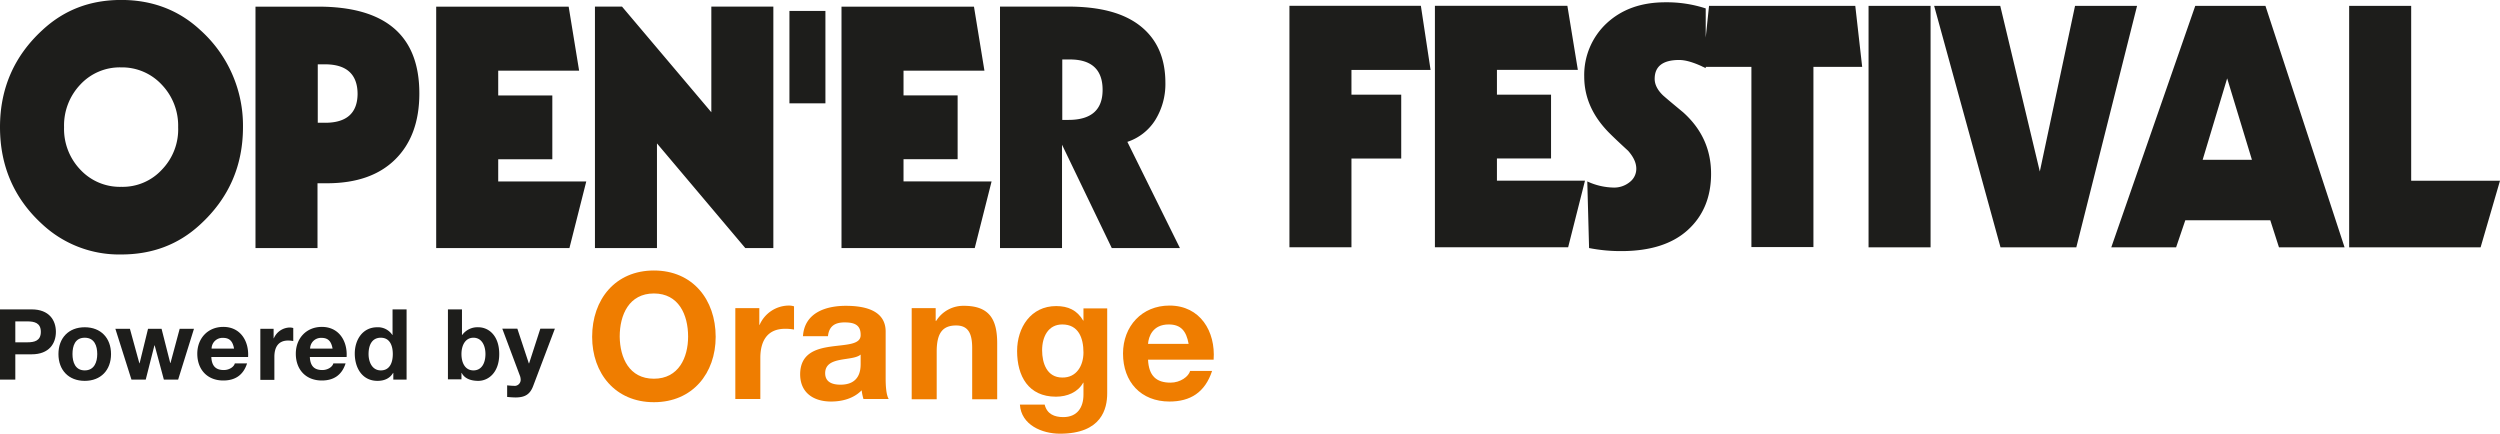 <svg id="Warstwa_1" data-name="Warstwa 1" xmlns="http://www.w3.org/2000/svg" viewBox="0 0 979.5 169.92">
  <defs>
    <style>
      .cls-1 {
        fill: #1d1d1b;
      }

      .cls-2 {
        fill: #ef7d00;
      }
    </style>
  </defs>
  <title>opener_logo_horizontal</title>
  <path class="cls-1" d="M429,59h-2.4V35.32h3c8.5,0,12.8,4,12.8,11.9S437.9,59,429,59m23.1,8.6a20.49,20.49,0,0,0,10.9-8.5,26.81,26.81,0,0,0,4-14.6c0-9.6-3.2-17-9.7-22.2s-15.9-7.7-28.5-7.7H402.2v94.6h24.3V68.72l19.5,40.5h26.7Zm-87.7,15.5v-8.7h21.2v-25H364.4v-9.7h31.7L392,14.62H340.1v94.6h52.2l6.6-26.1Zm-30.6-66.8H319.7v36.2h14.1Zm-20.4-1.7H289.1V56l-35-41.4H243.5v94.6h24.3v-41l34.6,41h11ZM205.6,83.12v-8.7h21.2v-25H205.6v-9.7h31.7l-4.1-25.1H181.3v94.6h52.2l6.6-26.1Zm-67.8-23h-2.9V37.22h2.8c8.5,0,12.8,3.9,12.8,11.7-.1,7.4-4.3,11.2-12.7,11.2M135,14.62H110.5v94.6h24.3V83.82h3.7q17.25,0,26.7-9.3c6.3-6.2,9.5-14.8,9.5-25.9q0-34-39.7-34M73.9,78.42a20.88,20.88,0,0,1-16,6.8,21.14,21.14,0,0,1-16-6.7,23.09,23.09,0,0,1-6.4-16.7,23.25,23.25,0,0,1,6.4-16.7,21.08,21.08,0,0,1,15.9-6.7,21.23,21.23,0,0,1,16,6.8,23.18,23.18,0,0,1,6.4,16.6,22.69,22.69,0,0,1-6.3,16.6m15-54.6C80.5,16,70.1,12,57.9,12S35.5,15.92,27,23.82c-11,10.1-16.6,22.8-16.6,38s5.5,28,16.6,38.1a44.15,44.15,0,0,0,30.9,11.8c12.2,0,22.5-3.9,31-11.8,11.1-10.2,16.7-22.9,16.7-38.1a50.26,50.26,0,0,0-16.7-38" transform="translate(-10.4 -12.02)"/>
  <path class="cls-1" d="M955.1,82.82V14.32H930.8v94.6h51.5l7.6-26.1Zm-81.7-8.2,9.6-31.9,9.7,31.9ZM898,14.32H870.5l-32.9,94.6H863l3.6-10.6h33.3l3.4,10.6H929Zm-74.6,0-13.8,64.9-15.5-64.9H768.2l26,94.6h29.7l23.8-94.6Zm-56.6,0H742.5v94.6h24.3Zm-29.5,0H680l-2.5,23.9h19.1v70.6h24.3V38.22H740Zm-67.7,41.5c-2.5-2.1-5.1-4.2-7.6-6.4-2.2-2.1-3.3-4.3-3.3-6.5,0-4.9,3.2-7.4,9.6-7.4,2.7,0,6.2,1.1,10.4,3.2V15.32a49,49,0,0,0-15.8-2.4c-9.6,0-17.2,2.8-23.1,8.3A27.7,27.7,0,0,0,631.1,42c0,8.1,3.2,15.4,9.7,22,2.4,2.4,5,4.8,7.5,7.1,2.1,2.4,3.2,4.7,3.2,7a6.52,6.52,0,0,1-2.5,5.2,9.67,9.67,0,0,1-6.7,2.2,25.43,25.43,0,0,1-10-2.4l.7,26.1a63.4,63.4,0,0,0,12.6,1.2c11.2,0,19.9-2.7,26-8.2s9.2-12.9,9.2-22.1c0-9.6-3.7-17.7-11.2-24.3m-72.7,27v-8.7h21.2v-25H596.9v-9.7h31.7l-4.1-25.1H572.6v94.6h52.2l6.6-26.1Zm-29.8-68.5H515.6v94.6h24.3V74.12h19.5v-25H539.9v-9.7h31Z" transform="translate(-10.4 -12.02)"/>
  <path class="cls-1" d="M10.4,133.24H22.8c6.9,0,9.5,4.3,9.5,8.8s-2.6,8.8-9.5,8.8H16.4v9.9h-6Zm6,12.9h4.7c2.8,0,5.3-.6,5.3-4.1s-2.5-4.1-5.3-4.1H16.4Z" transform="translate(-10.4 -12.02)"/>
  <path class="cls-1" d="M43.6,140.24c6.3,0,10.3,4.2,10.3,10.5s-4,10.5-10.3,10.5-10.3-4.2-10.3-10.5,4-10.5,10.3-10.5m0,16.9c3.7,0,4.9-3.2,4.9-6.4s-1.1-6.4-4.9-6.4-4.8,3.2-4.8,6.4,1.1,6.4,4.8,6.4" transform="translate(-10.4 -12.02)"/>
  <polygon class="cls-1" points="69.8 148.72 64.2 148.72 60.6 135.32 60.5 135.32 57.1 148.72 51.5 148.72 45.2 128.82 50.9 128.82 54.6 142.32 54.7 142.32 58 128.82 63.3 128.82 66.7 142.22 66.8 142.22 70.4 128.82 76 128.82 69.8 148.72"/>
  <path class="cls-1" d="M93.2,152c.2,3.5,1.8,5,4.9,5,2.2,0,4-1.3,4.3-2.6h4.8c-1.5,4.7-4.8,6.7-9.3,6.7-6.3,0-10.2-4.3-10.2-10.5,0-6,4.1-10.5,10.2-10.5,6.8,0,10.1,5.7,9.7,11.8H93.2Zm8.9-3.4c-.5-2.8-1.7-4.2-4.3-4.2a4.26,4.26,0,0,0-4.5,4.2Z" transform="translate(-10.4 -12.02)"/>
  <path class="cls-1" d="M112.4,140.84h5.2v3.7h.1a6.92,6.92,0,0,1,6.4-4.2,5,5,0,0,1,1.2.2v5.1a11.24,11.24,0,0,0-2-.2c-4,0-5.4,2.8-5.4,6.4v9h-5.5v-20Z" transform="translate(-10.4 -12.02)"/>
  <path class="cls-1" d="M131.8,152c.2,3.5,1.8,5,4.9,5,2.2,0,4-1.3,4.3-2.6h4.8c-1.5,4.7-4.8,6.7-9.3,6.7-6.3,0-10.2-4.3-10.2-10.5,0-6,4.1-10.5,10.2-10.5,6.8,0,10.1,5.7,9.7,11.8H131.8Zm8.9-3.4c-.5-2.8-1.7-4.2-4.3-4.2a4.26,4.26,0,0,0-4.5,4.2Z" transform="translate(-10.4 -12.02)"/>
  <path class="cls-1" d="M164.4,158.14h0c-1.3,2.2-3.5,3.1-6.1,3.1-6,0-8.9-5.1-8.9-10.7,0-5.3,3-10.3,8.8-10.3a6.71,6.71,0,0,1,5.9,3h.1v-10h5.5v27.5h-5.2v-2.6Zm-4.8-13.8c-3.6,0-4.8,3.1-4.8,6.4,0,3.1,1.4,6.4,4.8,6.4,3.6,0,4.7-3.2,4.7-6.4s-1.1-6.4-4.7-6.4" transform="translate(-10.4 -12.02)"/>
  <path class="cls-1" d="M185.9,133.24h5.5v10h.1a7.42,7.42,0,0,1,6.3-3c4,0,8.2,3.2,8.2,10.5s-4.3,10.5-8.2,10.5c-2.9,0-5.4-.9-6.5-3.1h-.1v2.5h-5.3Zm10,11.1c-3.2,0-4.7,3-4.7,6.4s1.4,6.4,4.7,6.4,4.7-3,4.7-6.4-1.5-6.4-4.7-6.4" transform="translate(-10.4 -12.02)"/>
  <path class="cls-1" d="M219.3,163.24c-1.2,3.2-3.1,4.5-6.9,4.5-1.1,0-2.2-.1-3.3-.2V163c1,.1,2.1.2,3.2.2a2.39,2.39,0,0,0,2.1-2.5,5,5,0,0,0-.2-1.2l-7-18.7h5.9l4.5,13.6h.1l4.4-13.6h5.7Z" transform="translate(-10.4 -12.02)"/>
  <path class="cls-2" d="M266.6,118c15.2,0,24.2,11.4,24.2,26,0,14.2-9,25.6-24.2,25.6s-24.2-11.4-24.2-25.6c0-14.7,9.1-26,24.2-26m0,42.4c9.7,0,13.4-8.3,13.4-16.5,0-8.6-3.7-16.9-13.4-16.9s-13.4,8.3-13.4,16.9c.1,8.3,3.7,16.5,13.4,16.5" transform="translate(-10.4 -12.02)"/>
  <path class="cls-2" d="M298.6,132.74h9.3v6.6h.1a12.58,12.58,0,0,1,11.4-7.6,6.65,6.65,0,0,1,2.1.3v9.1a18.27,18.27,0,0,0-3.5-.3c-7.2,0-9.7,5.1-9.7,11.4v16.1h-9.8v-35.6Z" transform="translate(-10.4 -12.02)"/>
  <path class="cls-2" d="M325,143.74c.6-9.1,8.8-11.9,16.8-11.9,7.1,0,15.6,1.6,15.6,10.1v18.5c0,3.2.3,6.5,1.2,7.9h-9.9a20.54,20.54,0,0,1-.7-3.4c-3.1,3.2-7.6,4.4-12,4.4-6.8,0-12.1-3.4-12.1-10.7.1-16.2,24.1-7.5,23.7-15.5,0-4.1-2.9-4.8-6.3-4.8-3.8,0-6.1,1.5-6.5,5.4Zm22.6,7.2c-1.6,1.4-5.1,1.5-8.1,2.1s-5.8,1.7-5.8,5.2,2.8,4.5,6,4.5c7.7,0,7.9-6,7.9-8.2v-3.6Z" transform="translate(-10.4 -12.02)"/>
  <path class="cls-2" d="M367.7,132.74H377v5h.2a12.53,12.53,0,0,1,10.9-5.9c10.4,0,13,5.9,13,14.7v21.9h-9.8v-20.1c0-5.9-1.7-8.8-6.3-8.8-5.3,0-7.6,3-7.6,10.2v18.7h-9.8v-35.7Z" transform="translate(-10.4 -12.02)"/>
  <path class="cls-2" d="M444.2,166.14c0,5.9-2.1,15.8-18.5,15.8-7,0-15.2-3.4-15.7-11.4h9.7c.9,3.7,3.8,4.9,7.3,4.9,5.4,0,7.9-3.7,7.9-8.8v-4.7h-.1c-2.1,3.8-6.3,5.5-10.7,5.5-10.8,0-15.2-8.1-15.2-17.9,0-9.2,5.4-17.6,15.3-17.6,4.7,0,8.2,1.6,10.6,5.7h.1v-4.8h9.3v33.3Zm-9.3-16c0-5.8-2-11-8.3-11-5.5,0-7.9,4.8-7.9,10.1,0,5.1,1.9,10.7,7.9,10.7,5.6.1,8.3-4.7,8.3-9.8" transform="translate(-10.4 -12.02)"/>
  <path class="cls-2" d="M460.2,152.94c.3,6.3,3.2,9,8.8,9,3.9,0,7.1-2.4,7.7-4.6h8.6c-2.8,8.5-8.6,12-16.7,12-11.2,0-18.2-7.7-18.2-18.8,0-10.7,7.4-18.8,18.2-18.8,12.1,0,18.1,10.2,17.3,21.2Zm15.9-6.2c-.9-5-3-7.6-7.8-7.6-6.3,0-7.9,4.8-8.1,7.6Z" transform="translate(-10.4 -12.02)"/>
</svg>
